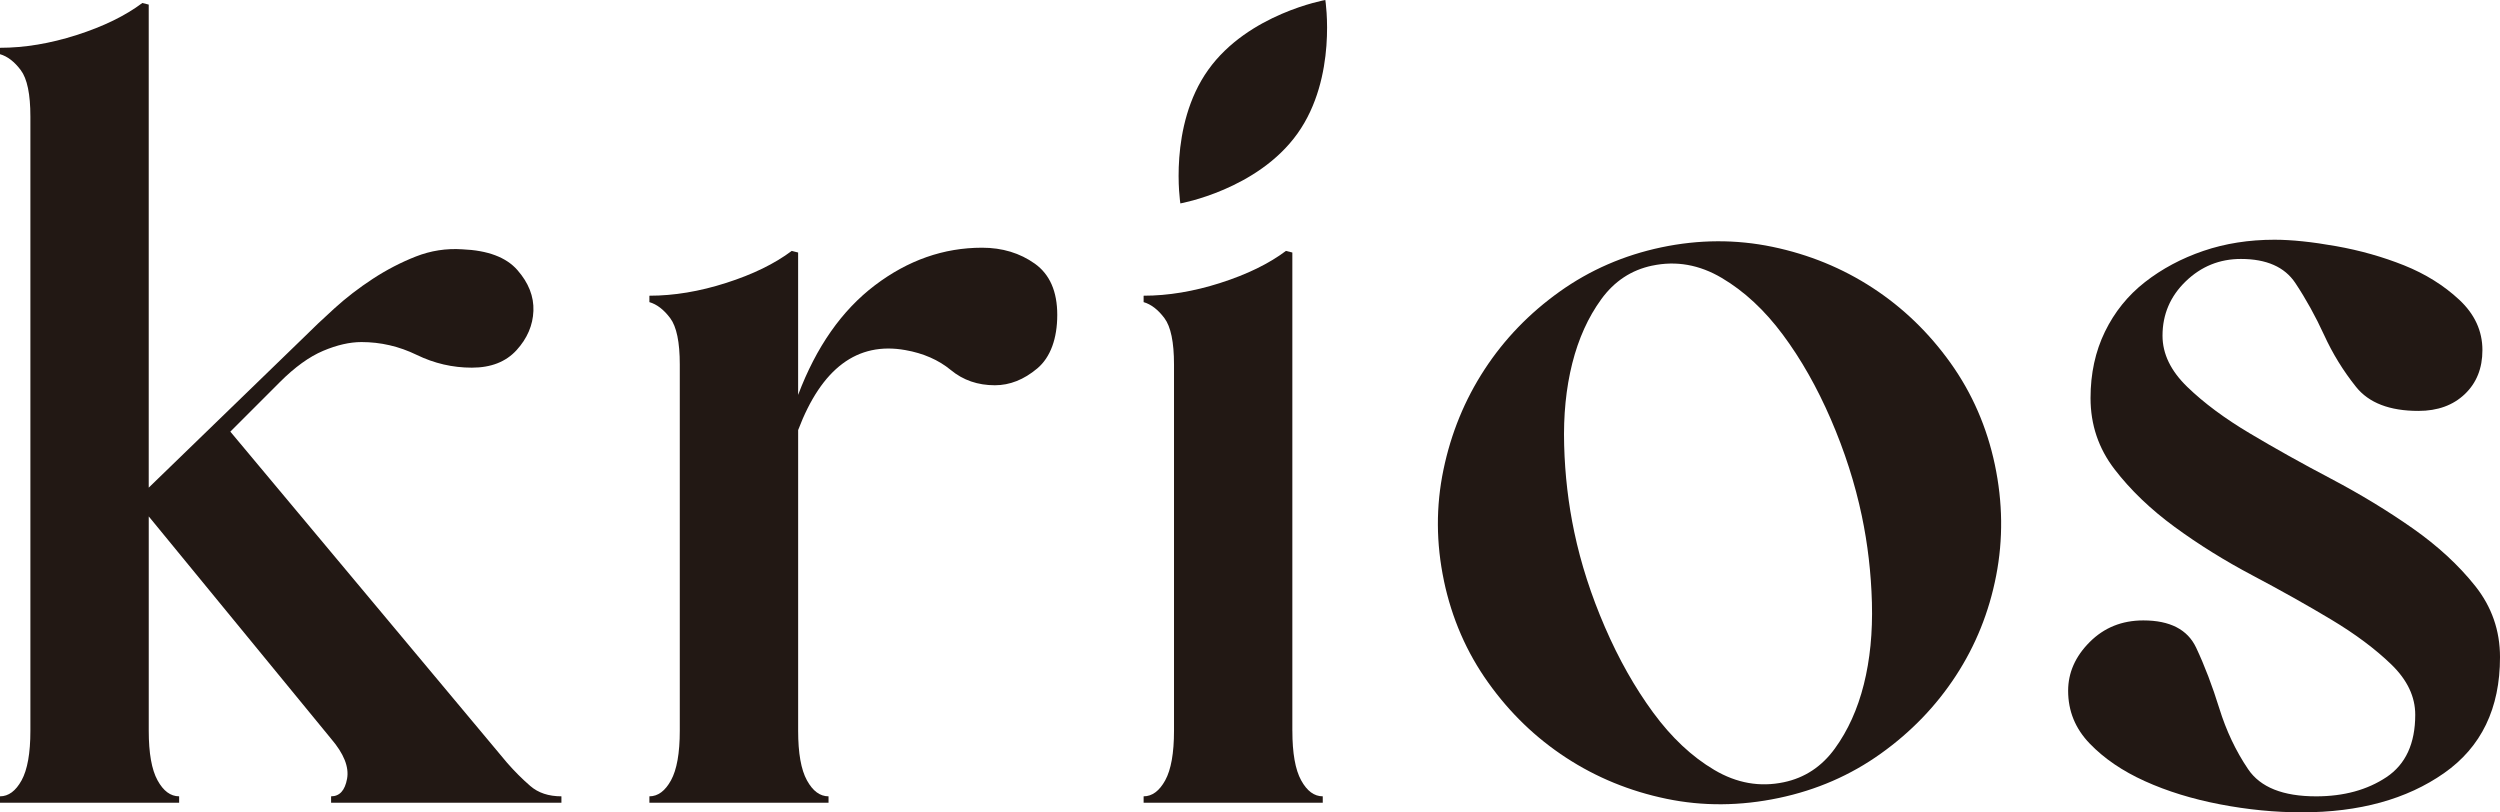 <svg height="344.54" width="1060.34" viewBox="0 0 1060.34 344.54" id="Layer_2" xmlns="http://www.w3.org/2000/svg"><defs><style>.cls-1{fill:#221814;stroke-width:0px;}</style></defs><g id="Layer_2-2"><path d="M63.09,206.82l65.81-63.77c3.61-3.62,7.91-7.69,12.89-12.21,4.97-4.52,10.4-8.7,16.28-12.55,5.87-3.84,11.98-7.01,18.32-9.5,6.33-2.48,12.89-3.5,19.67-3.05,10.85.45,18.66,3.39,23.4,8.82,4.75,5.43,7.01,11.19,6.78,17.3-.23,6.1-2.61,11.65-7.12,16.62-4.53,4.98-10.85,7.46-19,7.46s-15.94-1.8-23.4-5.43c-7.46-3.62-15.26-5.43-23.4-5.43-4.98,0-10.41,1.25-16.28,3.73-5.88,2.49-11.99,6.9-18.32,13.23l-21.03,21.03,117.36,140.43c3.16,3.62,6.44,6.9,9.84,9.84,3.39,2.95,7.8,4.41,13.23,4.41v2.71h-97.69v-2.71c3.61,0,5.87-2.48,6.78-7.46.9-4.97-1.36-10.62-6.78-16.96l-77.34-94.3v90.91c0,9.5,1.24,16.51,3.73,21.03,2.48,4.53,5.53,6.78,9.16,6.78v2.71H0v-2.71c3.61,0,6.67-2.26,9.16-6.78,2.48-4.52,3.73-11.53,3.73-21.03V49.43c0-9.5-1.36-16.05-4.07-19.67-2.71-3.62-5.66-5.87-8.82-6.78v-2.71c10.4,0,21.25-1.8,32.56-5.43,11.3-3.62,20.57-8.14,27.81-13.57l2.71.68v204.88h0Z" class="cls-1"></path><path d="M338.52,167.47c7.69-20.35,18.54-35.84,32.56-46.47,14.01-10.62,29.17-15.94,45.45-15.94,8.59,0,16.05,2.27,22.39,6.78,6.33,4.53,9.5,11.77,9.5,21.71s-2.83,17.98-8.48,22.72c-5.66,4.75-11.65,7.13-17.98,7.13-7.24,0-13.46-2.14-18.66-6.44-5.2-4.29-11.65-7.13-19.33-8.48-20.35-3.62-35.51,7.69-45.45,33.92v127.54c0,9.5,1.24,16.51,3.73,21.03,2.48,4.53,5.53,6.78,9.16,6.78v2.71h-75.98v-2.71c3.62,0,6.67-2.26,9.16-6.78,2.48-4.52,3.73-11.53,3.73-21.03v-155.35c0-9.5-1.36-16.05-4.07-19.67-2.71-3.61-5.66-5.87-8.82-6.78v-2.72c10.4,0,21.25-1.8,32.56-5.43,11.3-3.61,20.58-8.14,27.81-13.57l2.71.68v60.38h.01Z" class="cls-1"></path><path d="M548.14,309.94c0,9.5,1.24,16.51,3.73,21.03,2.48,4.53,5.53,6.78,9.16,6.78v2.71h-75.98v-2.71c3.61,0,6.67-2.26,9.16-6.78,2.48-4.52,3.73-11.53,3.73-21.03v-155.35c0-9.5-1.36-16.05-4.07-19.67-2.71-3.61-5.66-5.87-8.82-6.78v-2.72c10.4,0,21.25-1.8,32.56-5.43,11.3-3.61,20.57-8.14,27.81-13.57l2.71.68v202.84h.01Z" class="cls-1"></path><path d="M612.43,246.34c-3.35-15.93-3.43-31.62-.21-47.1,3.21-15.46,9.01-29.63,17.4-42.49,8.38-12.86,19-23.87,31.86-33.05,12.86-9.17,27.25-15.44,43.18-18.8,15.93-3.35,31.63-3.42,47.1-.21,15.46,3.22,29.63,9.01,42.49,17.4s23.87,19.01,33.05,31.86c9.18,12.87,15.44,27.25,18.8,43.19,3.35,15.93,3.54,31.61.54,47.03-2.99,15.43-8.68,29.56-17.07,42.42s-19.01,23.88-31.86,33.05c-12.86,9.19-27.25,15.44-43.19,18.8-16.38,3.45-32.3,3.57-47.76.35-15.47-3.21-29.63-9.01-42.49-17.4-12.86-8.38-23.88-19-33.05-31.86-9.18-12.85-15.44-27.25-18.8-43.19h.01ZM700.76,112.66c-8.86,1.86-16.06,6.62-21.61,14.26-5.56,7.65-9.65,16.71-12.3,27.2-2.64,10.5-3.79,22.06-3.44,34.7.34,12.64,1.78,24.93,4.3,36.88,2.8,13.28,7.12,26.7,12.98,40.25,5.86,13.56,12.68,25.65,20.46,36.25,7.78,10.61,16.42,18.73,25.93,24.35,9.5,5.63,19.34,7.37,29.52,5.22,8.85-1.86,16.05-6.61,21.61-14.26,5.55-7.64,9.66-16.7,12.3-27.2,2.64-10.49,3.78-22.05,3.44-34.69-.35-12.63-1.78-24.93-4.3-36.88-2.89-13.71-7.26-27.35-13.12-40.91-5.86-13.55-12.65-25.52-20.39-35.92-7.73-10.39-16.35-18.4-25.86-24.02-9.5-5.63-19.35-7.37-29.52-5.22h0Z" class="cls-1"></path><path d="M976.21,344.54c-11.31,0-22.84-1.13-34.6-3.39-11.77-2.26-22.39-5.53-31.88-9.83-9.5-4.29-17.3-9.61-23.4-15.94-6.11-6.33-9.16-13.79-9.16-22.39,0-7.68,3.05-14.58,9.16-20.69s13.67-9.16,22.73-9.16c11.3,0,18.76,3.85,22.39,11.53,3.62,7.69,6.89,16.28,9.84,25.78,2.94,9.5,7.01,18.09,12.21,25.78,5.19,7.7,14.81,11.53,28.83,11.53,11.76,0,21.71-2.72,29.85-8.14,8.14-5.43,12.21-14.25,12.21-26.46,0-7.69-3.39-14.81-10.18-21.37-6.78-6.55-15.26-12.89-25.44-18.99-10.18-6.11-21.26-12.32-33.24-18.66-11.99-6.33-23.07-13.23-33.24-20.69-10.18-7.46-18.66-15.6-25.44-24.42s-10.18-18.88-10.18-30.19c0-10.4,2.03-19.78,6.11-28.15,4.07-8.36,9.72-15.37,16.96-21.03,7.23-5.65,15.49-10.06,24.76-13.23,9.26-3.16,19.33-4.75,30.19-4.75,7.23,0,15.94.91,26.12,2.72s19.78,4.53,28.83,8.14c9.04,3.63,16.84,8.48,23.4,14.59,6.55,6.1,9.84,13.23,9.84,21.37,0,7.69-2.49,13.91-7.46,18.65-4.98,4.75-11.53,7.13-19.67,7.13-12.21,0-21.03-3.39-26.46-10.18-5.43-6.78-9.95-14.13-13.57-22.05-3.63-7.91-7.7-15.26-12.21-22.05-4.53-6.78-12.21-10.17-23.07-10.17-9.05,0-16.85,3.17-23.4,9.5-6.56,6.34-9.84,14.02-9.84,23.06,0,7.7,3.5,14.92,10.51,21.71,7.01,6.78,15.83,13.35,26.46,19.67,10.62,6.34,22.15,12.78,34.6,19.33,12.43,6.56,23.97,13.57,34.6,21.03,10.62,7.46,19.44,15.6,26.46,24.42,7.01,8.82,10.51,18.89,10.51,30.19,0,21.71-7.92,38.11-23.74,49.18-15.84,11.09-35.96,16.62-60.38,16.62h0Z" class="cls-1"></path><path d="M512.44,29.64c-16.98,23.82-11.81,56.64-11.81,56.64,0,0,32.7-5.81,49.68-29.64,16.98-23.82,11.81-56.64,11.81-56.64,0,0-32.7,5.81-49.68,29.64Z" class="cls-1"></path></g></svg>